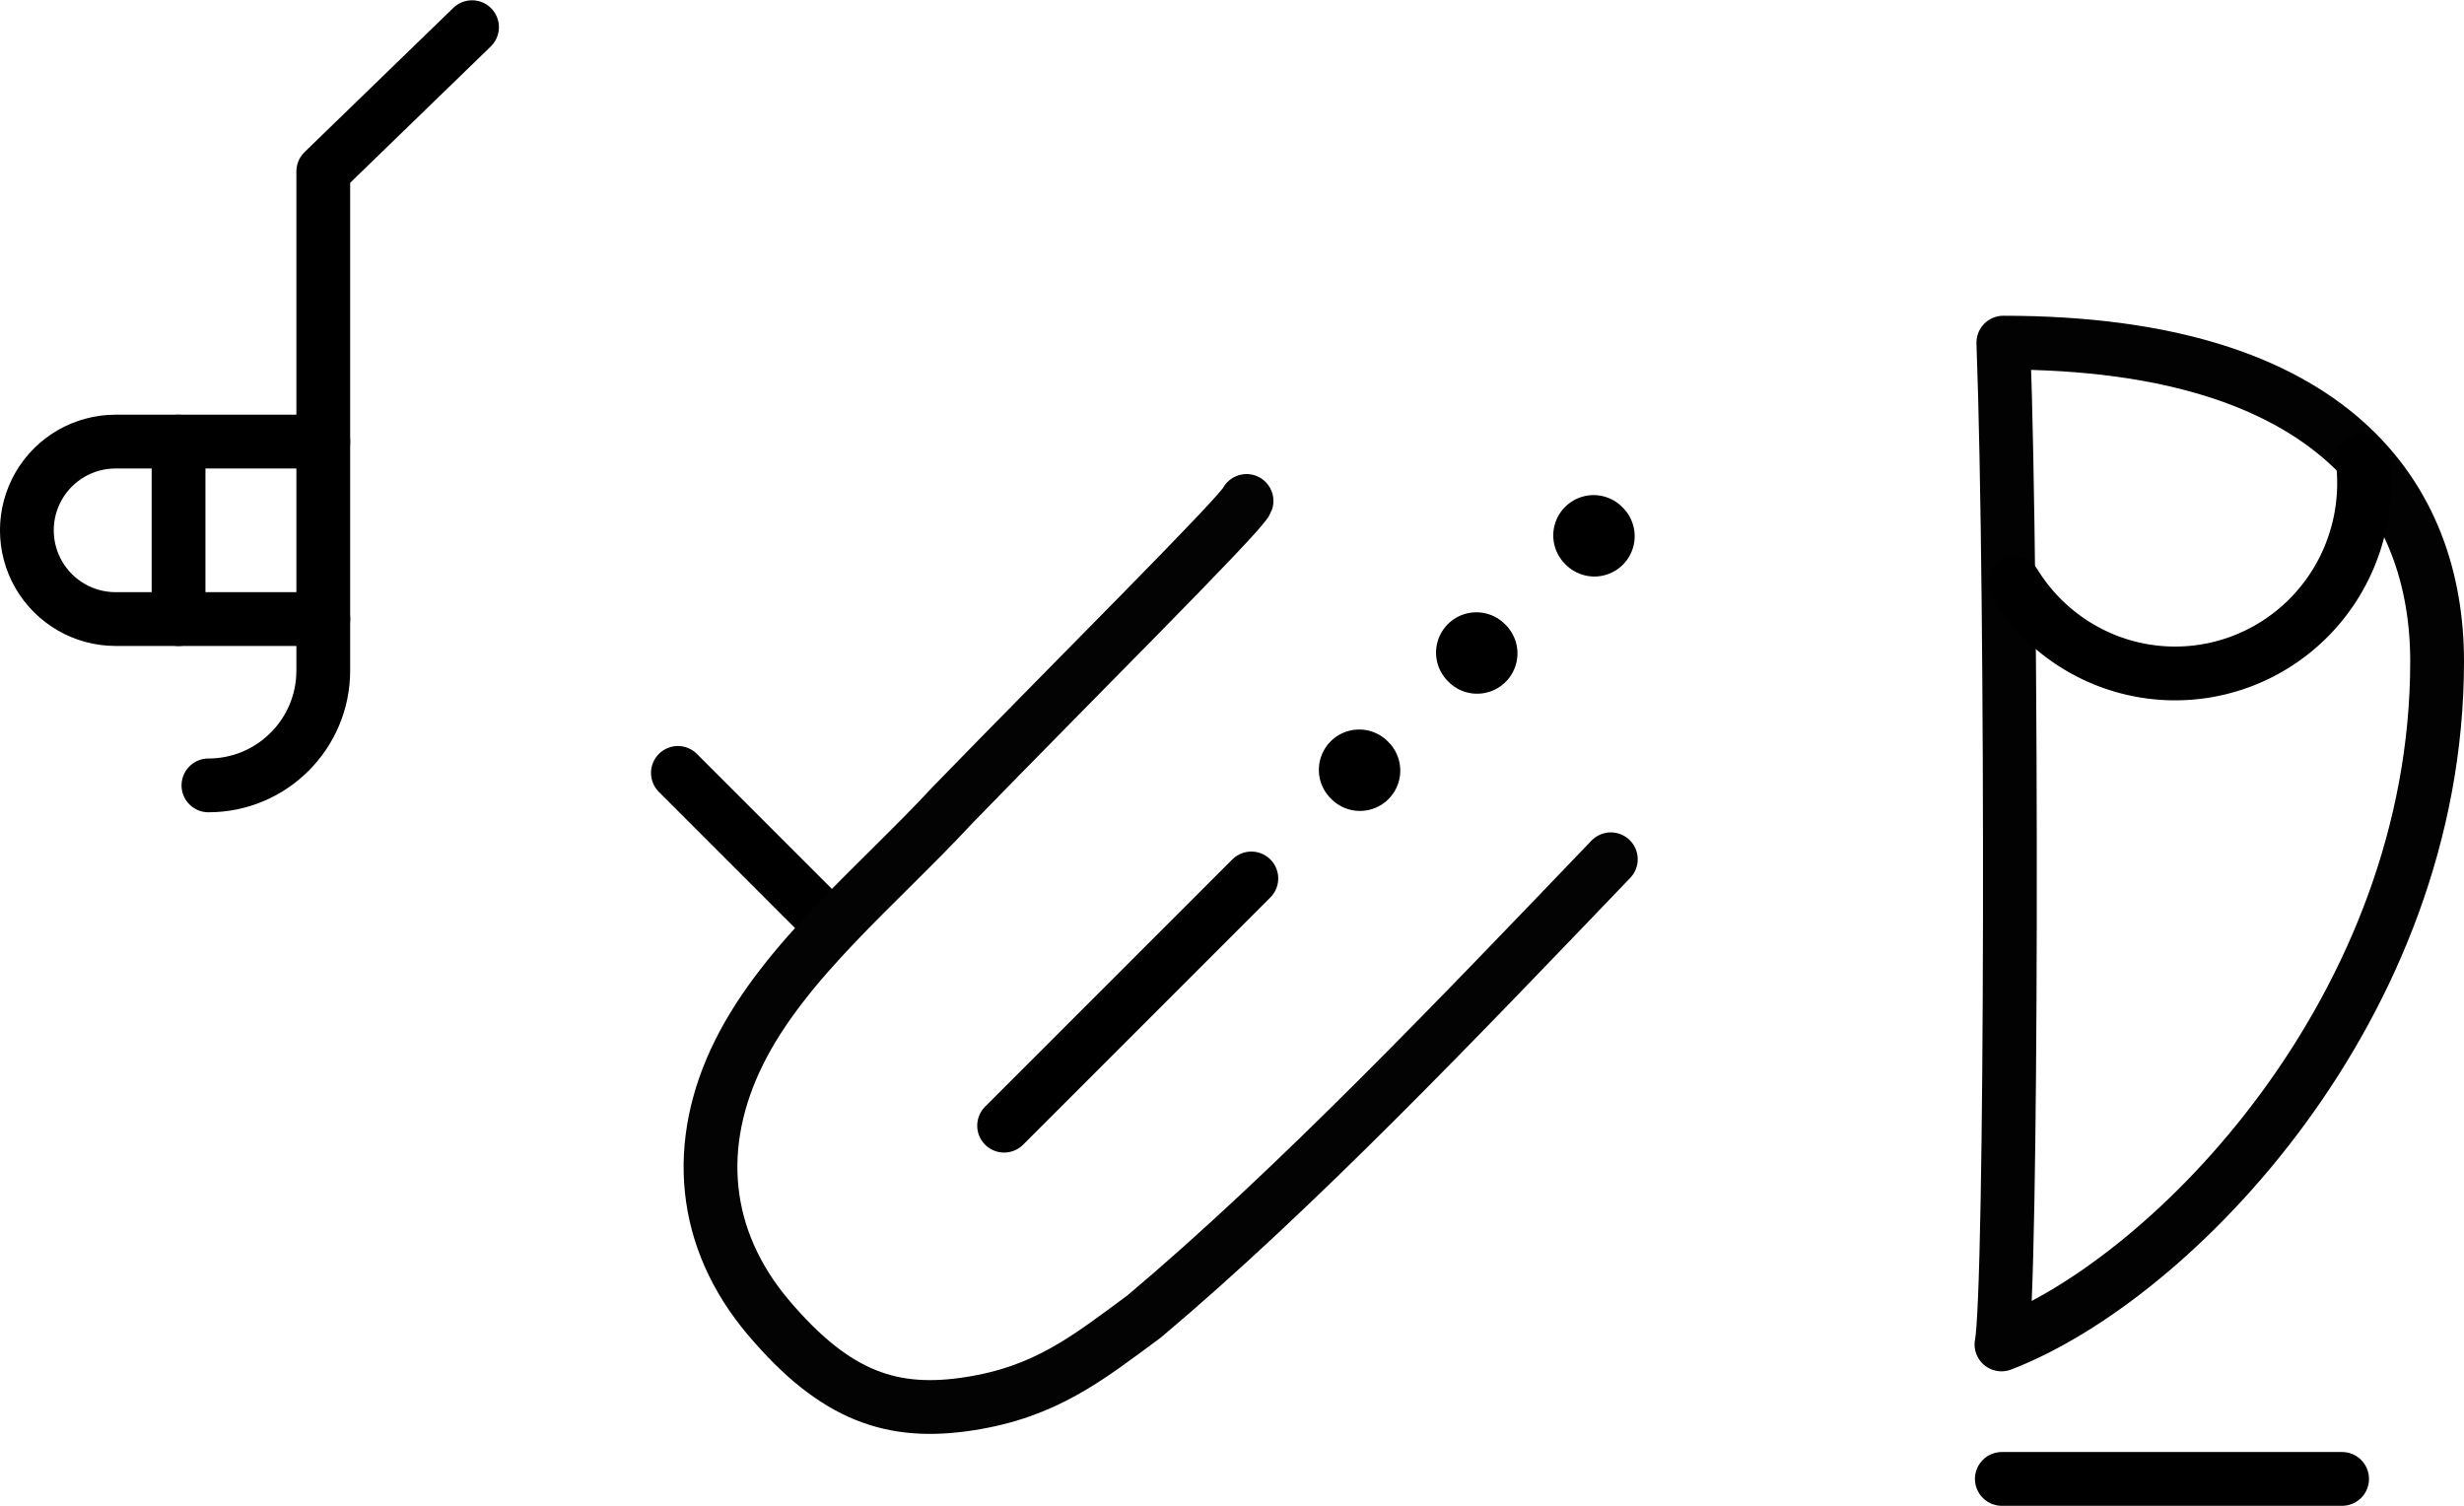 <?xml version="1.0" encoding="UTF-8" standalone="no"?>
<svg
   xmlns:dc="http://purl.org/dc/elements/1.1/"
   xmlns:cc="http://creativecommons.org/ns#"
   xmlns:rdf="http://www.w3.org/1999/02/22-rdf-syntax-ns#"
   xmlns:svg="http://www.w3.org/2000/svg"
   xmlns="http://www.w3.org/2000/svg"
   width="91.632"
   height="55.998"
   id="svg2"
   version="1.1">
  <defs
     id="defs8" />
  <path
     style="fill:none;fill-rule:evenodd;stroke:#000000;stroke-width:2;stroke-linecap:round;stroke-linejoin:round;stroke-miterlimit:4;stroke-dasharray:none;stroke-opacity:1"
     d="m 46.535,32.668 -9.194,9.194"
     id="path13718-9-5-9" />
  <path
     style="fill:none;stroke:#000000;stroke-width:3;stroke-linecap:round;stroke-linejoin:round;stroke-miterlimit:4;stroke-dasharray:none"
     d="m 50.574,28.657 -0.028,-0.028"
     id="path22-6-7-2-35-1" />
  <path
     style="fill:none;stroke:#000000;stroke-width:3;stroke-linecap:round;stroke-linejoin:round;stroke-miterlimit:4;stroke-dasharray:none"
     d="m 54.932,24.298 -0.028,-0.028"
     id="path22-6-7-2-3-6-2" />
  <path
     style="fill:none;stroke:#000000;stroke-width:3;stroke-linecap:round;stroke-linejoin:round;stroke-miterlimit:4;stroke-dasharray:none"
     d="m 59.291,19.94 -0.028,-0.028"
     id="path22-6-7-2-3-7-2-7" />
  <g
     id="g6308"
     transform="matrix(0.707,0.707,-0.707,0.707,40.951,11.568)">
    <path
       id="path4924"
       d="m 1.014,23.279 7.916,0"
       style="fill:none;fill-rule:evenodd;stroke:#000000;stroke-width:2;stroke-linecap:round;stroke-linejoin:round;stroke-miterlimit:4;stroke-dasharray:none;stroke-opacity:1" />
    <path
       id="path4"
       d="m 27.822,1.014 c 0.169,8.127 0.385,16.911 -0.25,24.298 -0.391,2.599 -0.604,4.571 -2.302,6.892 -1.697,2.321 -3.684,3.336 -7.535,3.019 -3.851,-0.317 -6.556,-2.606 -7.765,-6.213 -1.209,-3.607 -0.733,-8.057 -0.887,-12.089 -0.093,-6.244 -0.061,-15.327 -0.266,-15.75"
       style="fill:none;stroke:#030303;stroke-width:2;stroke-linecap:round;stroke-linejoin:round;stroke-miterlimit:4;stroke-dasharray:none" />
  </g>
  <path
     style="fill:none;stroke:#020202;stroke-width:2;stroke-linecap:round;stroke-linejoin:round;stroke-miterlimit:4;stroke-dasharray:none"
     d="m 74.501,12.742 c 12.392,0 16.131,5.859 16.131,11.856 0,12.831 -9.816,22.952 -16.201,25.399 0.389,-1.871 0.422,-27.786 0.07,-37.255 z"
     id="path4-6-7" />
  <path
     id="path4191"
     style="fill:none;fill-opacity:1;stroke:#000000;stroke-width:2;stroke-linecap:round;stroke-linejoin:round;stroke-miterlimit:4;stroke-dasharray:none;stroke-opacity:1"
     d="m 87.867,17.131 a 7.028,7.077 0 0 1 -4.648,7.513 7.028,7.077 0 0 1 -8.294,-2.932" />
  <path
     style="fill:none;fill-rule:evenodd;stroke:#000000;stroke-width:2;stroke-linecap:round;stroke-linejoin:miter;stroke-miterlimit:4;stroke-dasharray:none;stroke-opacity:1"
     d="m 74.445,54.998 c 12.654,0 12.654,0 12.654,0"
     id="path7294-53-5" />
  <g
     transform="translate(302.07,-622.425)"
     id="layer1">
    <path
       id="path35029"
       d="m -294.319,651.632 c 2.359,0 4.271,-1.912 4.271,-4.271 l 9e-5,-18.562 5.532,-5.363"
       style="opacity:1;fill:none;fill-rule:evenodd;stroke:#000000;stroke-width:2;stroke-linecap:round;stroke-linejoin:round;stroke-miterlimit:4;stroke-dasharray:none;stroke-opacity:1" />
    <path
       id="path35023"
       d="m -290.048,645.447 -7.723,-2.9e-4 c -1.179,-4e-5 -2.268,-0.629 -2.858,-1.65 -0.589,-1.021 -0.589,-2.279 0,-3.3 0.589,-1.021 1.679,-1.65 2.858,-1.65 l 7.723,2.7e-4"
       style="opacity:1;fill:none;fill-rule:evenodd;stroke:#000000;stroke-width:2;stroke-linecap:round;stroke-linejoin:round;stroke-miterlimit:4;stroke-dasharray:none;stroke-opacity:1" />
    <path
       id="path12093-6-4-8-3-4-0-0"
       d="m -295.43,645.447 8e-5,-6.6"
       style="opacity:1;fill:none;fill-rule:evenodd;stroke:#000000;stroke-width:2;stroke-linecap:round;stroke-linejoin:round;stroke-miterlimit:4;stroke-dasharray:none;stroke-opacity:1" />
  </g>
</svg>

